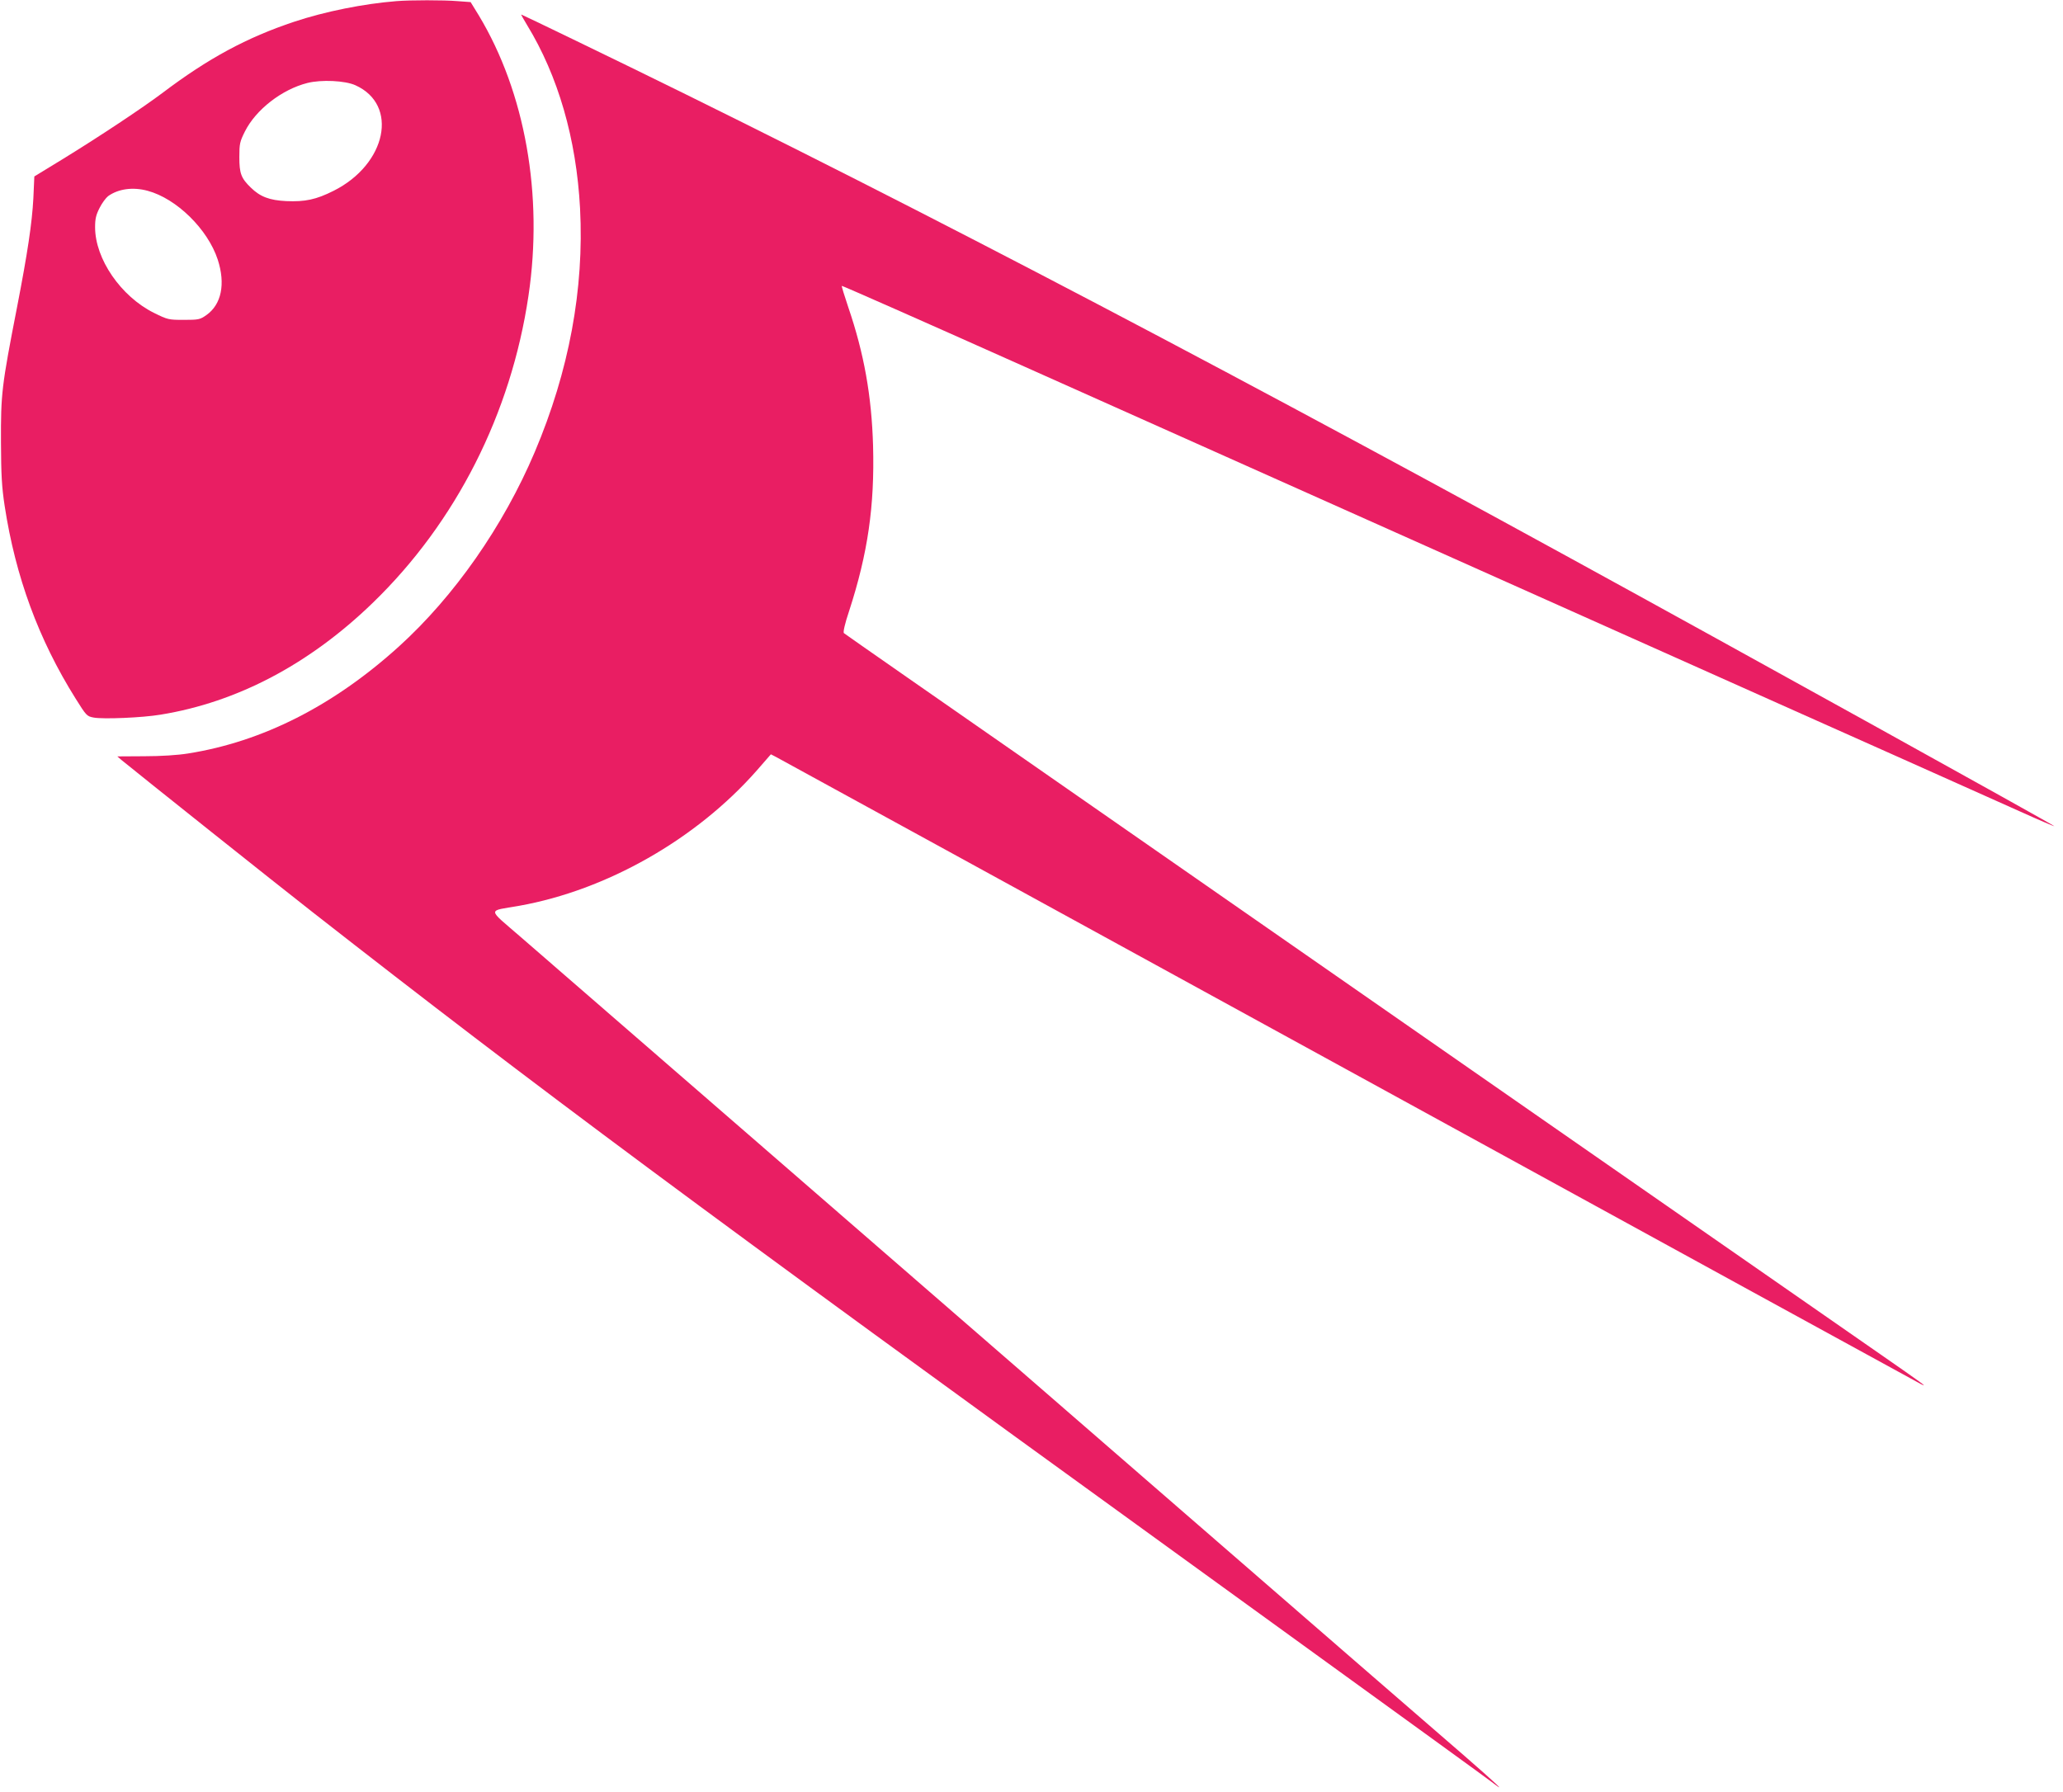 <?xml version="1.0" standalone="no"?>
<!DOCTYPE svg PUBLIC "-//W3C//DTD SVG 20010904//EN"
 "http://www.w3.org/TR/2001/REC-SVG-20010904/DTD/svg10.dtd">
<svg version="1.0" xmlns="http://www.w3.org/2000/svg"
 width="1280pt" height="1112pt" viewBox="0 0 1280 1112"
 preserveAspectRatio="xMidYMid meet">
<g transform="translate(0,1112) scale(0.1,-0.1)"
fill="#e91e63" stroke="none">
<path d="M2460 11113 c-202 -16 -443 -64 -635 -128 -294 -98 -533 -227 -816
-441 -125 -94 -390 -270 -616 -409 l-180 -110 -6 -135 c-8 -153 -36 -340 -101
-675 -96 -493 -101 -536 -100 -840 1 -204 5 -277 23 -395 67 -438 210 -828
440 -1195 67 -107 70 -110 112 -118 59 -11 302 -1 415 18 476 77 925 314 1318
695 516 500 857 1174 965 1905 93 625 -21 1262 -308 1739 l-51 83 -82 6 c-83
7 -293 7 -378 0z m-255 -522 c270 -121 194 -490 -135 -655 -109 -55 -178 -69
-294 -64 -104 5 -162 27 -220 84 -60 58 -71 88 -71 189 0 83 3 96 35 160 68
135 229 260 387 300 87 22 234 15 298 -14z m-1289 -655 c179 -48 373 -238 435
-427 49 -151 23 -278 -70 -344 -40 -28 -48 -30 -140 -30 -95 0 -100 1 -187 44
-204 102 -364 334 -364 531 0 53 6 77 28 120 15 30 39 62 53 73 63 45 153 58
245 33z"/>
<path d="M3270 10965 c193 -316 306 -706 329 -1138 26 -501 -68 -1009 -281
-1512 -195 -460 -499 -895 -843 -1207 -405 -367 -846 -591 -1309 -664 -61 -10
-168 -17 -270 -17 l-168 -1 24 -21 c111 -91 969 -775 1188 -946 1383 -1082
2399 -1837 5370 -3987 1675 -1213 1911 -1384 1958 -1420 81 -62 15 0 -180 170
-117 101 -861 746 -1653 1434 -792 687 -2020 1754 -2730 2370 -710 616 -1373
1191 -1474 1279 -211 183 -210 159 -9 194 542 97 1097 412 1473 839 l88 101
31 -16 c17 -9 1617 -885 3556 -1948 1939 -1063 3536 -1938 3550 -1945 46 -23
7 5 -255 187 -143 99 -1054 733 -2025 1408 -971 676 -2357 1640 -3080 2143
-723 503 -1319 918 -1324 923 -6 5 6 59 32 136 117 360 159 653 149 1027 -9
310 -56 573 -154 860 -24 71 -42 130 -40 132 2 2 503 -219 1113 -492 1036
-463 1532 -685 2694 -1204 256 -114 850 -380 1320 -590 470 -210 1107 -495
1415 -632 308 -138 654 -293 769 -344 115 -52 211 -93 212 -91 3 4 -1994 1111
-2991 1657 -2440 1337 -4370 2342 -6179 3216 -186 90 -340 164 -342 164 -2 0
14 -29 36 -65z"/>
</g>
</svg>
